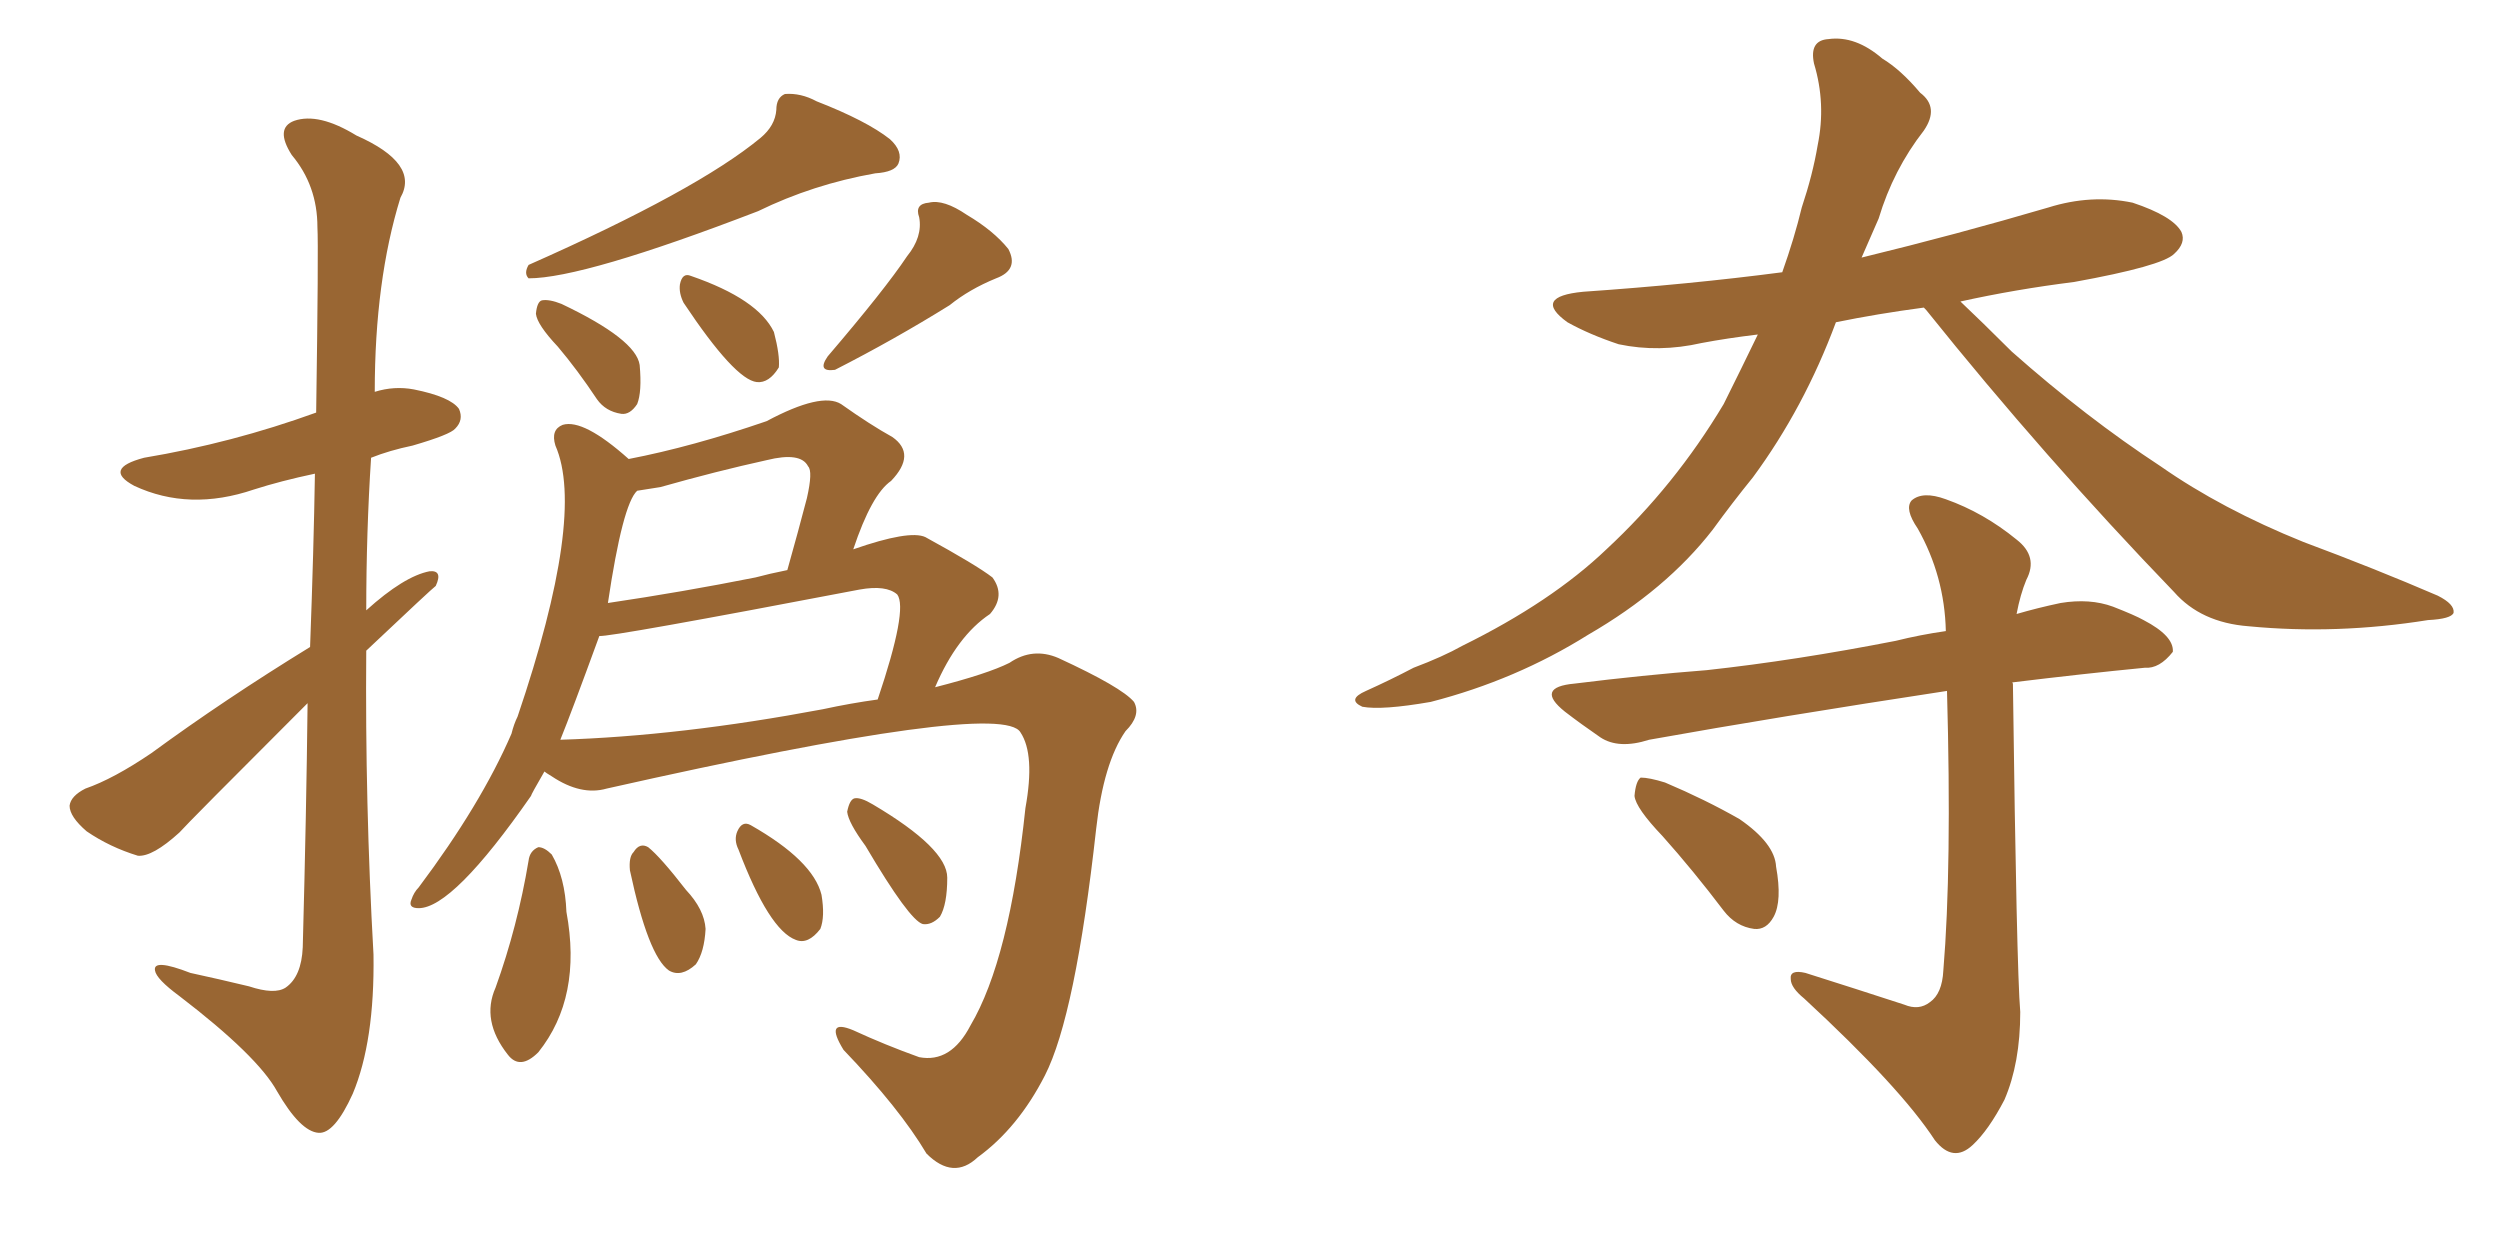 <svg xmlns="http://www.w3.org/2000/svg" xmlns:xlink="http://www.w3.org/1999/xlink" width="300" height="150"><path fill="#996633" padding="10" d="M37.21 77.64L37.21 77.64Q37.65 65.77 37.79 56.84L37.79 56.84Q33.69 57.71 30.47 58.74L30.47 58.74Q22.71 61.38 16.11 58.30L16.11 58.30Q12.30 56.25 17.29 54.93L17.29 54.93Q27.83 53.17 37.94 49.51L37.94 49.51Q38.23 29.59 38.09 27.25L38.09 27.25Q38.09 22.27 35.01 18.60L35.01 18.60Q32.96 15.38 35.30 14.50L35.30 14.50Q38.23 13.48 42.77 16.26L42.77 16.26Q50.39 19.63 48.05 23.73L48.05 23.73Q44.97 33.69 44.97 47.02L44.97 47.02Q47.31 46.29 49.66 46.73L49.66 46.73Q54.05 47.61 55.08 49.07L55.08 49.07Q55.66 50.39 54.64 51.42L54.64 51.42Q54.05 52.15 49.51 53.47L49.51 53.47Q46.73 54.05 44.53 54.93L44.53 54.93Q43.95 63.87 43.95 73.24L43.95 73.24Q48.49 69.14 51.56 68.55L51.56 68.55Q53.17 68.41 52.29 70.31L52.29 70.31Q51.86 70.61 43.95 78.08L43.95 78.08Q43.80 96.39 44.82 114.55L44.82 114.55Q44.97 124.95 42.33 131.25L42.33 131.25Q40.14 136.08 38.23 135.94L38.23 135.94Q36.04 135.79 33.25 130.96L33.25 130.96Q30.91 126.71 21.53 119.53L21.53 119.53Q18.75 117.48 18.60 116.46L18.60 116.46Q18.31 114.99 22.85 116.75L22.85 116.75Q26.22 117.48 29.88 118.36L29.88 118.36Q32.96 119.38 34.28 118.51L34.28 118.51Q36.18 117.19 36.33 113.67L36.33 113.67Q36.77 97.27 36.91 84.38L36.91 84.38Q22.41 98.88 21.53 99.90L21.53 99.90Q18.31 102.83 16.55 102.69L16.55 102.69Q13.18 101.66 10.40 99.76L10.40 99.76Q8.35 98.00 8.35 96.68L8.35 96.68Q8.50 95.51 10.25 94.63L10.25 94.63Q13.62 93.46 18.16 90.38L18.16 90.38Q26.95 83.94 37.21 77.64ZM91.26 16.55L91.26 16.55Q93.02 15.09 93.16 13.18L93.16 13.18Q93.16 11.72 94.19 11.28L94.19 11.28Q96.09 11.13 98.00 12.16L98.00 12.16Q104.00 14.50 106.79 16.70L106.79 16.70Q108.40 18.16 107.81 19.63L107.81 19.63Q107.37 20.65 105.03 20.80L105.03 20.80Q97.56 22.12 90.97 25.34L90.97 25.34Q70.02 33.40 63.43 33.40L63.43 33.40Q62.84 32.81 63.43 31.79L63.43 31.79Q83.64 22.85 91.26 16.55ZM66.94 41.60L66.94 41.60Q64.45 38.96 64.31 37.65L64.31 37.65Q64.45 36.18 65.04 36.04L65.04 36.04Q65.92 35.89 67.38 36.47L67.38 36.47Q76.32 40.72 76.76 43.80L76.76 43.80Q77.05 47.02 76.46 48.49L76.46 48.49Q75.59 49.80 74.56 49.66L74.56 49.66Q72.66 49.37 71.63 47.90L71.63 47.90Q69.29 44.38 66.94 41.60ZM82.03 36.33L82.03 36.33Q81.45 35.16 81.59 34.13L81.59 34.13Q81.88 32.67 82.91 33.11L82.91 33.11Q90.97 35.89 92.87 39.84L92.87 39.84Q93.60 42.63 93.46 44.09L93.46 44.09Q92.29 46.00 90.82 45.85L90.82 45.85Q88.18 45.56 82.03 36.33ZM108.84 30.76L108.84 30.76Q110.74 28.42 110.30 26.07L110.30 26.07Q109.72 24.46 111.47 24.32L111.47 24.32Q113.23 23.88 116.02 25.78L116.02 25.78Q119.24 27.69 121.00 29.88L121.00 29.88Q122.31 32.37 119.53 33.40L119.53 33.40Q116.31 34.72 113.96 36.62L113.96 36.62Q107.37 40.72 100.20 44.38L100.20 44.38Q98.00 44.68 99.32 42.77L99.32 42.77Q106.20 34.72 108.84 30.76ZM65.33 92.58L65.33 92.58Q63.72 95.36 63.72 95.51L63.72 95.51Q54.35 108.98 50.24 108.98L50.24 108.98Q48.93 108.98 49.37 107.96L49.37 107.96Q49.66 107.08 50.24 106.49L50.24 106.49Q57.71 96.53 61.38 88.04L61.38 88.04Q61.67 86.87 62.11 85.99L62.11 85.99Q70.31 61.82 66.65 53.47L66.65 53.47Q66.06 51.56 67.53 50.98L67.53 50.98Q70.02 50.24 75.44 55.08L75.44 55.08Q83.06 53.61 91.99 50.54L91.99 50.54Q98.58 47.02 100.93 48.49L100.93 48.49Q104.44 50.98 107.08 52.44L107.08 52.44Q110.01 54.49 106.93 57.71L106.93 57.71Q104.59 59.33 102.39 65.92L102.39 65.92Q109.13 63.57 111.04 64.45L111.04 64.45Q117.19 67.82 119.09 69.29L119.09 69.29Q120.70 71.48 118.80 73.68L118.80 73.68Q114.84 76.32 112.21 82.47L112.21 82.47Q118.51 80.86 121.14 79.54L121.14 79.54Q123.93 77.64 127.00 78.96L127.00 78.96Q134.62 82.47 136.08 84.23L136.08 84.23Q136.96 85.84 135.06 87.74L135.06 87.74Q132.42 91.55 131.54 99.46L131.54 99.46Q129.05 121.88 125.39 129.05L125.39 129.05Q122.17 135.35 117.33 138.87L117.33 138.87Q114.40 141.65 111.18 138.43L111.18 138.43Q107.96 133.01 101.22 125.98L101.22 125.98Q98.88 122.17 102.39 123.63L102.39 123.63Q106.20 125.39 110.30 126.86L110.30 126.86Q114.11 127.59 116.46 123.05L116.46 123.05Q121.14 115.14 123.05 96.97L123.05 96.97Q124.22 90.53 122.46 87.89L122.46 87.89Q120.26 83.94 72.80 94.63L72.80 94.63Q69.73 95.51 66.21 93.16L66.21 93.16Q65.48 92.72 65.33 92.58ZM98.73 85.11L98.73 85.11Q102.10 84.38 105.32 83.94L105.32 83.94Q108.98 73.10 107.67 71.34L107.67 71.34Q106.35 70.17 103.13 70.75L103.13 70.75Q73.24 76.46 71.92 76.32L71.92 76.32Q68.55 85.55 67.24 88.77L67.24 88.77Q81.59 88.33 98.73 85.11ZM90.67 69.29L90.67 69.29Q92.29 68.85 94.48 68.41L94.48 68.41Q95.80 63.72 96.83 59.77L96.83 59.77Q97.56 56.54 96.97 55.96L96.97 55.96Q96.09 54.20 91.99 55.22L91.99 55.22Q85.99 56.54 79.25 58.45L79.25 58.45Q77.49 58.74 76.46 58.89L76.46 58.89Q74.71 60.50 72.95 72.36L72.95 72.36Q81.88 71.04 90.67 69.29ZM63.43 103.27L63.43 103.27Q63.57 102.10 64.60 101.66L64.60 101.66Q65.33 101.66 66.21 102.54L66.21 102.54Q67.82 105.32 67.97 109.42L67.97 109.42Q69.87 119.68 64.60 126.27L64.60 126.27Q62.40 128.47 60.94 126.56L60.94 126.56Q57.71 122.46 59.47 118.51L59.47 118.51Q62.11 111.18 63.43 103.27ZM75.59 104.44L75.59 104.44Q75.44 102.83 76.03 102.25L76.03 102.25Q76.76 101.07 77.78 101.66L77.78 101.66Q79.25 102.83 82.32 106.79L82.32 106.79Q84.52 109.13 84.67 111.47L84.67 111.47Q84.52 114.26 83.50 115.72L83.50 115.72Q81.74 117.33 80.27 116.46L80.27 116.46Q77.78 114.70 75.59 104.44ZM88.62 101.95L88.62 101.95Q88.04 100.78 88.48 99.76L88.48 99.76Q89.06 98.44 90.09 99.02L90.09 99.02Q97.56 103.27 98.58 107.37L98.58 107.37Q99.02 110.01 98.44 111.47L98.44 111.47Q96.97 113.38 95.51 112.79L95.51 112.79Q92.29 111.62 88.62 101.95ZM103.86 101.51L103.86 101.51L103.86 101.51Q101.81 98.73 101.66 97.41L101.66 97.41Q101.95 95.95 102.54 95.80L102.54 95.80Q103.27 95.65 104.74 96.53L104.74 96.53Q113.67 101.81 113.67 105.32L113.67 105.32Q113.67 108.54 112.79 110.01L112.79 110.01Q111.77 111.04 110.74 110.89L110.74 110.89Q109.13 110.45 103.86 101.51ZM199.51 100.34L199.51 100.34Q196.29 96.97 196.14 95.51L196.14 95.51Q196.29 93.75 196.88 93.31L196.88 93.31Q197.90 93.31 199.80 93.90L199.80 93.90Q204.64 95.95 208.74 98.29L208.74 98.29Q212.99 101.22 213.13 104.00L213.13 104.00Q213.87 108.11 212.84 110.01L212.84 110.01Q211.96 111.62 210.50 111.47L210.50 111.47Q208.30 111.18 206.84 109.28L206.84 109.28Q203.17 104.44 199.51 100.34ZM230.86 36.91L230.86 36.91Q225.29 37.65 220.31 38.67L220.31 38.67Q216.50 48.93 210.35 57.28L210.35 57.28Q207.86 60.35 205.52 63.57L205.52 63.57Q199.95 70.75 190.58 76.17L190.58 76.17Q181.93 81.59 171.68 84.23L171.68 84.23Q165.82 85.25 163.48 84.81L163.48 84.81Q161.57 83.94 163.92 82.91L163.92 82.91Q166.85 81.59 169.63 80.13L169.63 80.13Q173.14 78.81 175.49 77.49L175.49 77.49Q186.18 72.22 192.77 65.92L192.77 65.92Q200.98 58.30 206.84 48.49L206.84 48.49Q209.03 44.09 210.94 40.14L210.94 40.14Q207.28 40.58 204.20 41.16L204.20 41.16Q199.07 42.33 194.24 41.31L194.24 41.31Q190.72 40.14 188.09 38.67L188.09 38.67Q183.84 35.60 189.99 35.01L189.99 35.01Q202.73 34.13 213.87 32.67L213.87 32.67Q215.33 28.56 216.21 24.90L216.21 24.90Q217.53 20.95 218.12 17.43L218.12 17.43Q219.14 12.45 217.68 7.62L217.68 7.62Q217.09 4.83 219.43 4.69L219.43 4.69Q222.66 4.25 225.88 7.03L225.88 7.03Q228.08 8.35 230.42 11.13L230.42 11.13Q232.76 12.89 230.86 15.67L230.86 15.67Q227.20 20.36 225.44 26.22L225.44 26.22Q224.41 28.56 223.39 30.91L223.39 30.91Q234.81 28.13 245.80 24.90L245.80 24.90Q250.93 23.29 255.91 24.32L255.91 24.32Q260.74 25.93 261.77 27.83L261.77 27.83Q262.35 29.15 260.89 30.47L260.89 30.47Q259.42 31.93 248.88 33.84L248.88 33.84Q241.85 34.72 235.25 36.18L235.25 36.18Q237.74 38.53 241.41 42.19L241.41 42.19Q250.34 50.10 259.28 55.96L259.28 55.96Q266.60 61.08 276.42 65.04L276.42 65.04Q285.06 68.26 292.53 71.48L292.53 71.48Q294.58 72.51 294.43 73.54L294.43 73.54Q294.14 74.27 291.36 74.41L291.36 74.41Q280.37 76.17 269.82 75.15L269.82 75.15Q264.11 74.71 260.89 71.04L260.89 71.04Q245.36 54.93 231.15 37.21L231.15 37.21Q231.01 37.06 230.86 36.91ZM228.52 120.56L228.52 120.56Q230.27 121.29 231.59 120.26L231.59 120.26Q233.06 119.24 233.20 116.46L233.20 116.46Q234.23 104.15 233.64 82.91L233.64 82.91Q213.43 85.99 197.90 88.77L197.90 88.77Q194.24 89.94 192.04 88.48L192.04 88.48Q189.70 86.87 187.79 85.40L187.79 85.40Q184.13 82.47 188.96 82.03L188.96 82.03Q197.17 81.01 204.79 80.42L204.79 80.42Q215.48 79.25 227.49 76.90L227.49 76.90Q230.42 76.17 233.50 75.73L233.50 75.73Q233.35 69.14 230.13 63.43L230.13 63.43Q228.52 61.08 229.39 60.06L229.39 60.06Q230.71 58.89 233.50 59.91L233.50 59.91Q238.04 61.52 241.99 64.75L241.99 64.75Q244.63 66.80 243.16 69.58L243.16 69.58Q242.43 71.34 241.99 73.68L241.99 73.68Q244.48 72.95 247.27 72.36L247.27 72.36Q250.78 71.78 253.56 72.80L253.56 72.80Q256.20 73.83 257.23 74.41L257.23 74.41Q260.89 76.32 260.74 78.22L260.74 78.22Q259.13 80.27 257.37 80.13L257.37 80.13Q249.90 80.86 241.55 81.88L241.55 81.88Q241.41 81.88 241.55 82.03L241.55 82.03Q241.99 116.16 242.43 121.44L242.43 121.44Q242.43 127.59 240.53 131.98L240.53 131.98Q238.62 135.64 236.72 137.40L236.72 137.40Q234.38 139.60 232.18 136.82L232.18 136.82Q228.08 130.52 216.50 119.82L216.50 119.82Q214.89 118.51 214.89 117.48L214.89 117.48Q214.75 116.31 216.65 116.75L216.65 116.75Q222.66 118.65 228.52 120.56Z"/></svg>